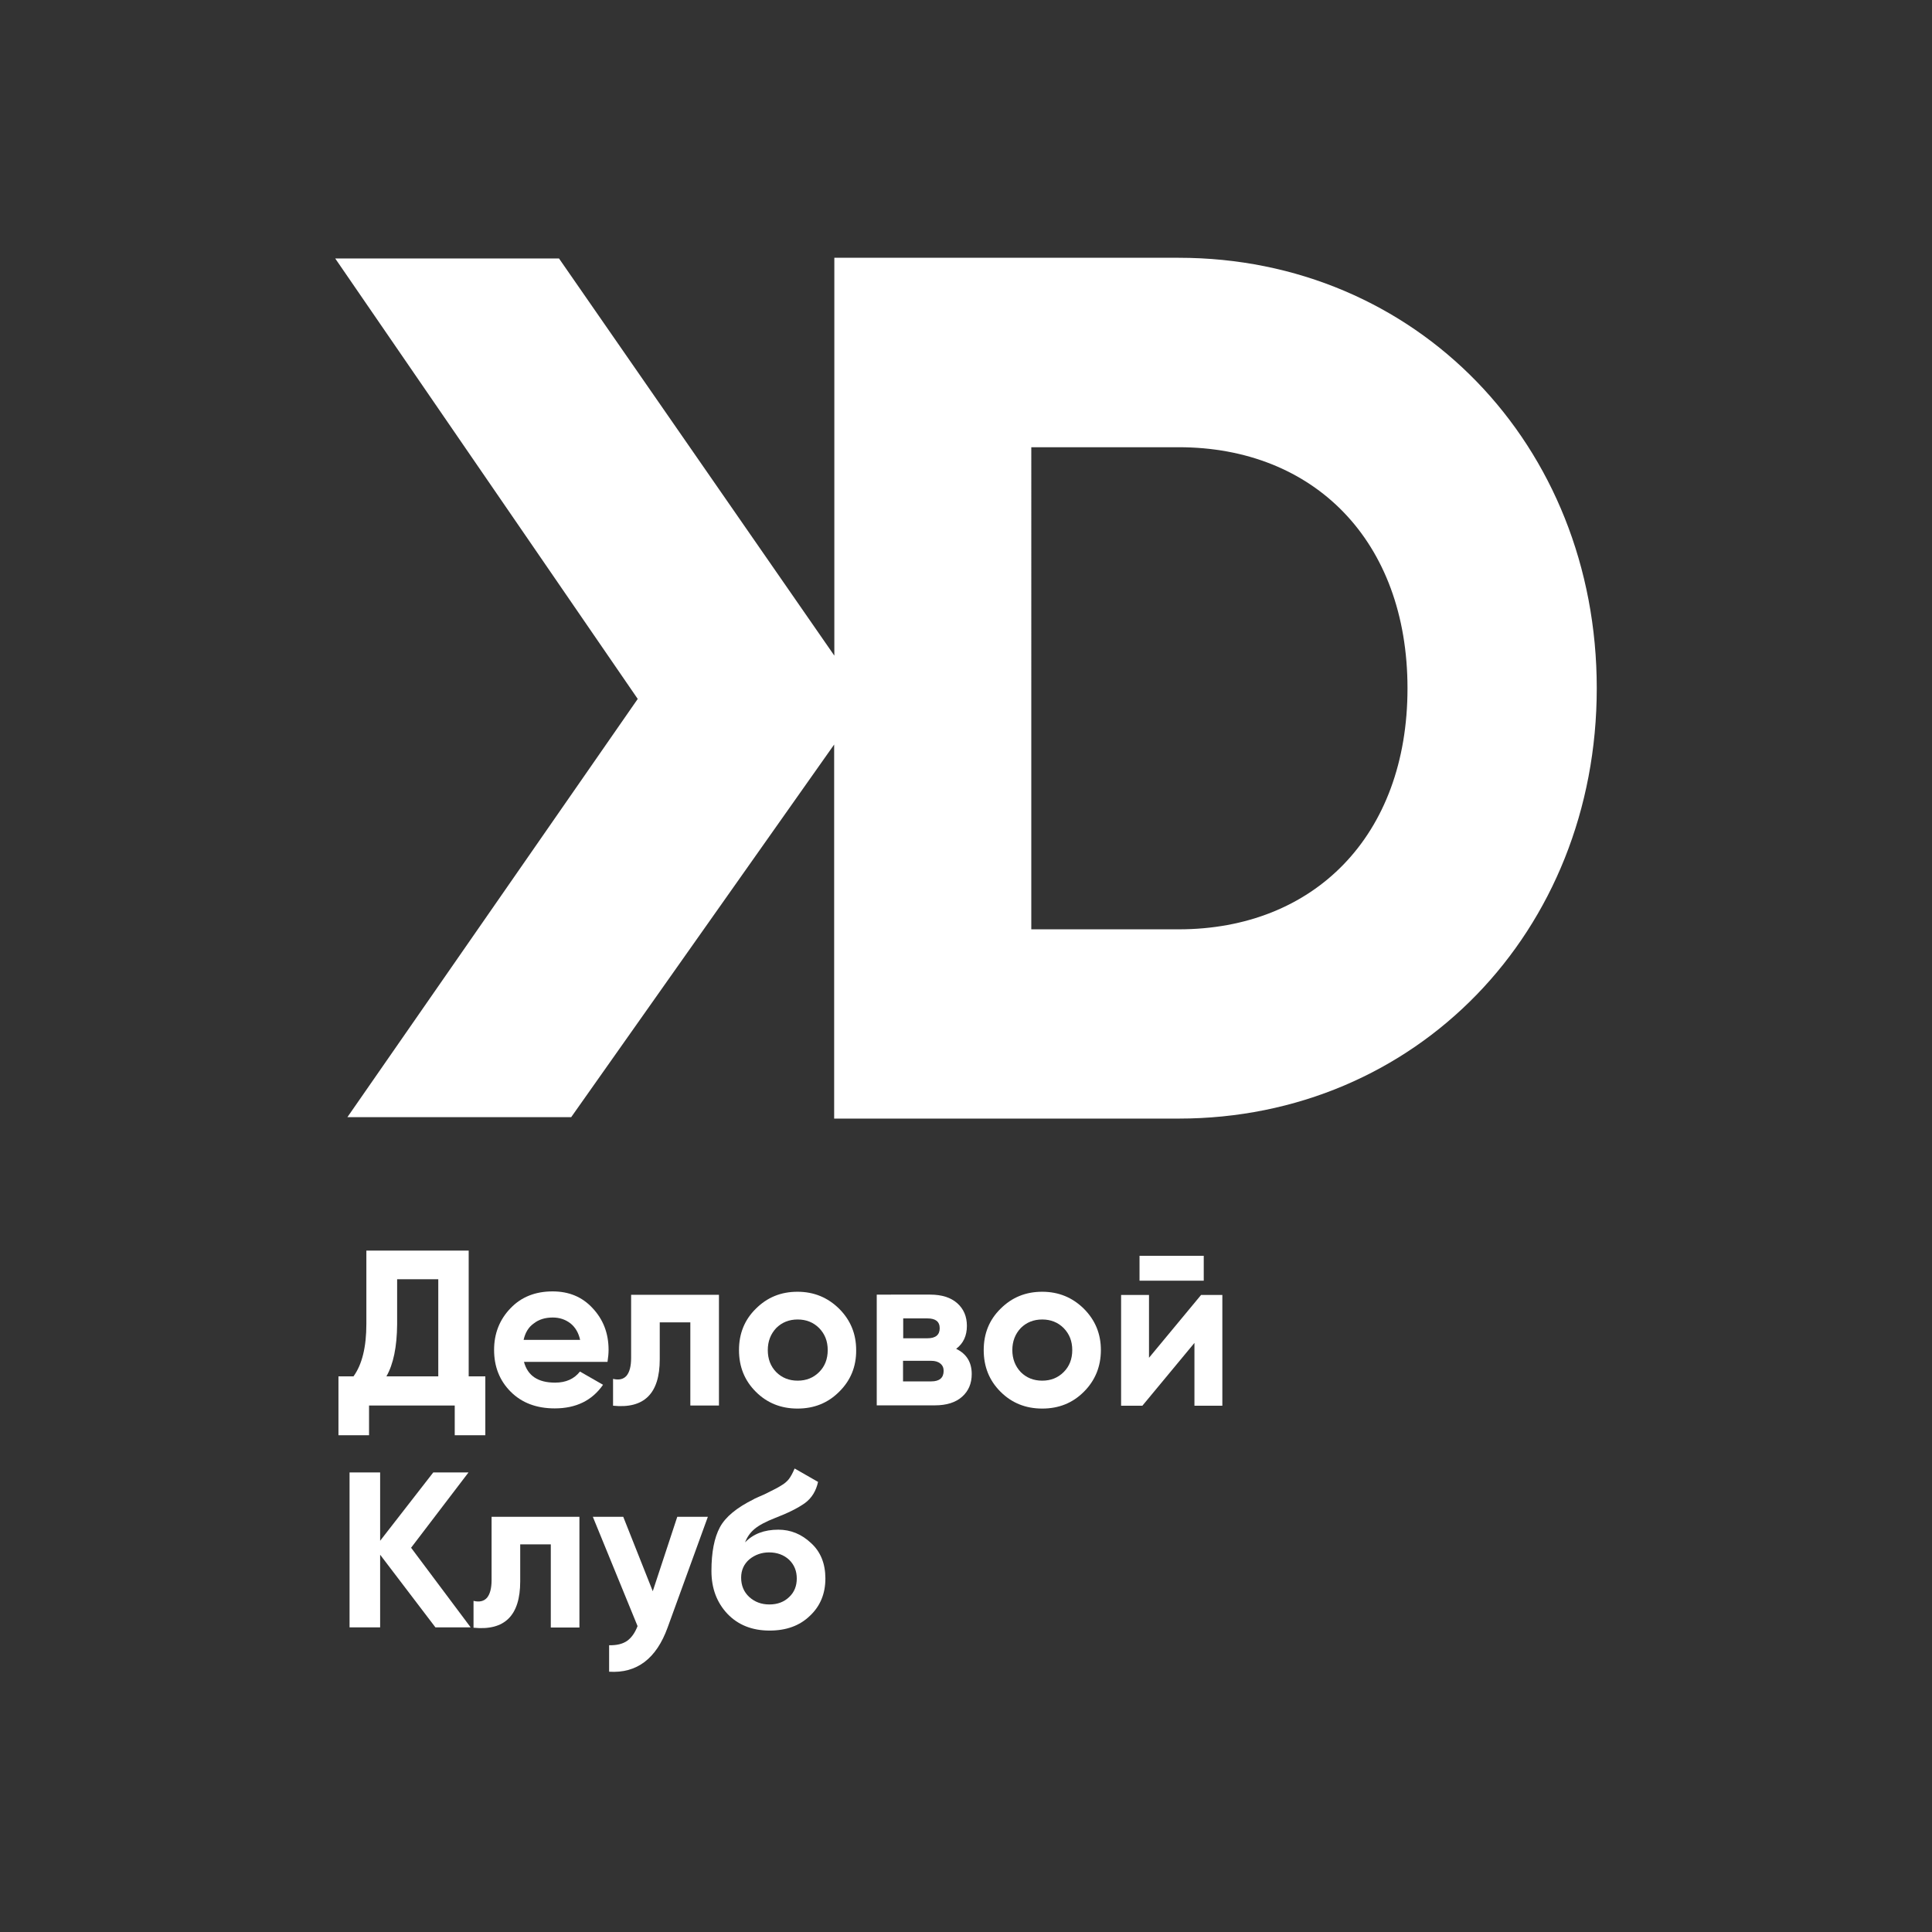 <?xml version="1.0" encoding="UTF-8"?> <!-- Generator: Adobe Illustrator 27.7.0, SVG Export Plug-In . SVG Version: 6.00 Build 0) --> <svg xmlns="http://www.w3.org/2000/svg" xmlns:xlink="http://www.w3.org/1999/xlink" id="Layer_1" x="0px" y="0px" viewBox="0 0 1080 1080" style="enable-background:new 0 0 1080 1080;" xml:space="preserve"><rect x="0" y="0" width="1080" height="1080" fill="#333333" stroke="none"/> <style type="text/css"> .st0{fill:#FFFFFF;} </style> <path class="st0" d="M658.9,144.1H466.4v222.4l-153.9-222H187.4l169.1,246.2L194.2,624.5h125.1l147-208.3v209.1h192.5 c132.7,0,233.8-104.5,233.8-240.6S791.6,144.1,658.9,144.1z M658.9,519.5h-82.4V250h82.4c75.6,0,127.9,52.3,127.9,134.8 S734.5,519.5,658.9,519.5z"></path> <g> <path class="st0" d="M262,699.1v70.3h9.3v32.9h-17.1v-16.6h-47.9v16.6h-17.1v-32.9h8.4c4.8-6.6,7.2-16.4,7.2-29.3v-41H262z M216,769.4h29v-54.3h-23v25.2C221.9,752.9,219.9,762.6,216,769.4z"></path> <path class="st0" d="M339.6,761.3h-46.7c2.1,7.8,7.9,11.6,17.4,11.6c6.1,0,10.7-2.1,13.9-6.2l12.9,7.4c-6.1,8.8-15.1,13.2-27,13.2 c-10.2,0-18.4-3.1-24.6-9.3s-9.3-14-9.3-23.4c0-9.2,3.1-17,9.2-23.3c6-6.3,13.9-9.4,23.5-9.4c9.2,0,16.6,3.1,22.4,9.4 c5.9,6.3,8.9,14,8.9,23.3C340.2,756.5,340,758.7,339.6,761.3z M292.7,749h31.6c-0.9-4-2.7-7.1-5.5-9.3c-2.8-2.1-6-3.2-9.8-3.2 c-4.3,0-7.8,1.1-10.6,3.3C295.4,741.9,293.6,745,292.7,749z"></path> <path class="st0" d="M352.9,723.8h49v61.9h-16v-46.5h-17.1v20.7c0,19.1-8.7,27.7-26.1,25.9v-15c3.3,0.8,5.8,0.2,7.5-1.7 c1.7-2,2.6-5.3,2.6-10V723.8z"></path> <path class="st0" d="M469.1,778c-6.3,6.3-14,9.4-23.3,9.4c-9.2,0-17-3.1-23.3-9.4c-6.3-6.3-9.4-14-9.4-23.3 c0-9.2,3.1-16.9,9.4-23.1c6.4-6.4,14.1-9.5,23.3-9.5s16.9,3.2,23.3,9.5c6.4,6.4,9.5,14.1,9.5,23.1 C478.7,763.9,475.5,771.7,469.1,778z M433.9,767c3.2,3.2,7.2,4.8,12,4.8c4.8,0,8.8-1.6,12-4.8c3.2-3.2,4.8-7.3,4.8-12.3 c0-5-1.6-9-4.8-12.3c-3.2-3.2-7.2-4.8-12-4.8c-4.8,0-8.8,1.6-12,4.8c-3.1,3.3-4.7,7.4-4.7,12.3C429.2,759.6,430.7,763.7,433.9,767z "></path> <path class="st0" d="M534.5,754c5.8,2.8,8.7,7.5,8.7,14.1c0,5.3-1.8,9.5-5.4,12.7c-3.6,3.2-8.7,4.8-15.2,4.8h-32.5v-61.9H520 c6.4,0,11.5,1.6,15.1,4.8c3.6,3.2,5.4,7.4,5.4,12.7C540.5,746.7,538.5,751,534.5,754z M518.5,737h-13.6v11.1h13.6 c4.5,0,6.8-1.9,6.8-5.6C525.3,738.8,523,737,518.5,737z M504.9,772.2h15.7c4.6,0,6.9-2,6.9-5.9c0-1.7-0.6-3.1-1.9-4.1 c-1.2-1-2.9-1.5-5.1-1.5h-15.7V772.2z"></path> <path class="st0" d="M605.9,778c-6.3,6.3-14,9.4-23.3,9.4c-9.2,0-17-3.1-23.3-9.4c-6.3-6.3-9.4-14-9.4-23.3 c0-9.2,3.1-16.9,9.4-23.1c6.4-6.4,14.1-9.5,23.3-9.5s16.9,3.2,23.3,9.5c6.4,6.4,9.5,14.1,9.5,23.1 C615.4,763.9,612.2,771.7,605.9,778z M570.6,767c3.2,3.2,7.2,4.8,12,4.8c4.8,0,8.8-1.6,12-4.8c3.2-3.2,4.8-7.3,4.8-12.3 c0-5-1.6-9-4.8-12.3c-3.2-3.2-7.2-4.8-12-4.8c-4.8,0-8.8,1.6-12,4.8c-3.1,3.3-4.7,7.4-4.7,12.3C565.9,759.6,567.5,763.7,570.6,767z "></path> <path class="st0" d="M642.3,759l29.1-35.1h11.9v61.9h-15.6v-35.1l-29.1,35.1h-11.9v-61.9h15.6V759z M672.9,715.9h-35.9v-13.9h35.9 V715.9z"></path> <path class="st0" d="M229.8,865.2l33.3,44.5h-19.7l-30.9-40.6v40.6h-17.1v-86.6h17.1v38.2l29.7-38.2h19.7L229.8,865.2z"></path> <path class="st0" d="M274.9,847.9h49v61.9h-16v-46.5h-17.1v20.7c0,19.1-8.7,27.7-26.1,25.9v-15c3.3,0.8,5.8,0.2,7.5-1.7 c1.7-2,2.6-5.3,2.6-10V847.9z"></path> <path class="st0" d="M364.9,889.5l13.7-41.6h17.1l-22.5,61.9c-6.3,17.4-17.2,25.7-32.7,24.7v-14.8c4.2,0.1,7.5-0.7,10-2.4 c2.4-1.7,4.4-4.4,5.9-8.3l-25-61.1h17L364.9,889.5z"></path> <path class="st0" d="M430.2,911.5c-9.7,0-17.6-3.1-23.6-9.4c-5.9-6.3-8.9-14.2-8.9-23.9c0-10.5,1.6-18.6,4.7-24.4 c3.1-5.8,9.4-11,18.9-15.7c0.2-0.2,0.7-0.4,1.4-0.7c0.7-0.3,1.4-0.7,2.2-1c0.8-0.3,1.5-0.7,2.3-1l5.2-2.6c1.2-0.6,2.6-1.3,4-2.2 c2.1-1.2,3.6-2.5,4.6-3.8c1-1.3,2.1-3.3,3.2-5.9l13.1,7.5c-1.1,5-3.5,9-7.3,11.8c-3.9,2.8-9.5,5.6-16.8,8.4c-5.1,2-8.9,4-11.4,6.1 c-2.5,2.1-4.2,4.6-5.3,7.5c4.5-4.7,10.7-7.1,18.6-7.1c6.9,0,13,2.5,18.3,7.5c5.4,4.9,8,11.6,8,19.8c0,8.5-2.9,15.5-8.7,20.9 C447,908.8,439.5,911.5,430.2,911.5z M429.9,867.8c-4.1,0-7.8,1.3-10.9,3.8c-3.1,2.6-4.7,6.1-4.7,10.3c0,4.4,1.5,8,4.5,10.8 c3.1,2.8,6.8,4.2,11.3,4.2c4.5,0,8.2-1.4,11-4.1c2.9-2.7,4.3-6.2,4.3-10.4c0-4.2-1.4-7.7-4.3-10.5 C438.2,869.2,434.4,867.8,429.9,867.8z"></path> </g> </svg> 